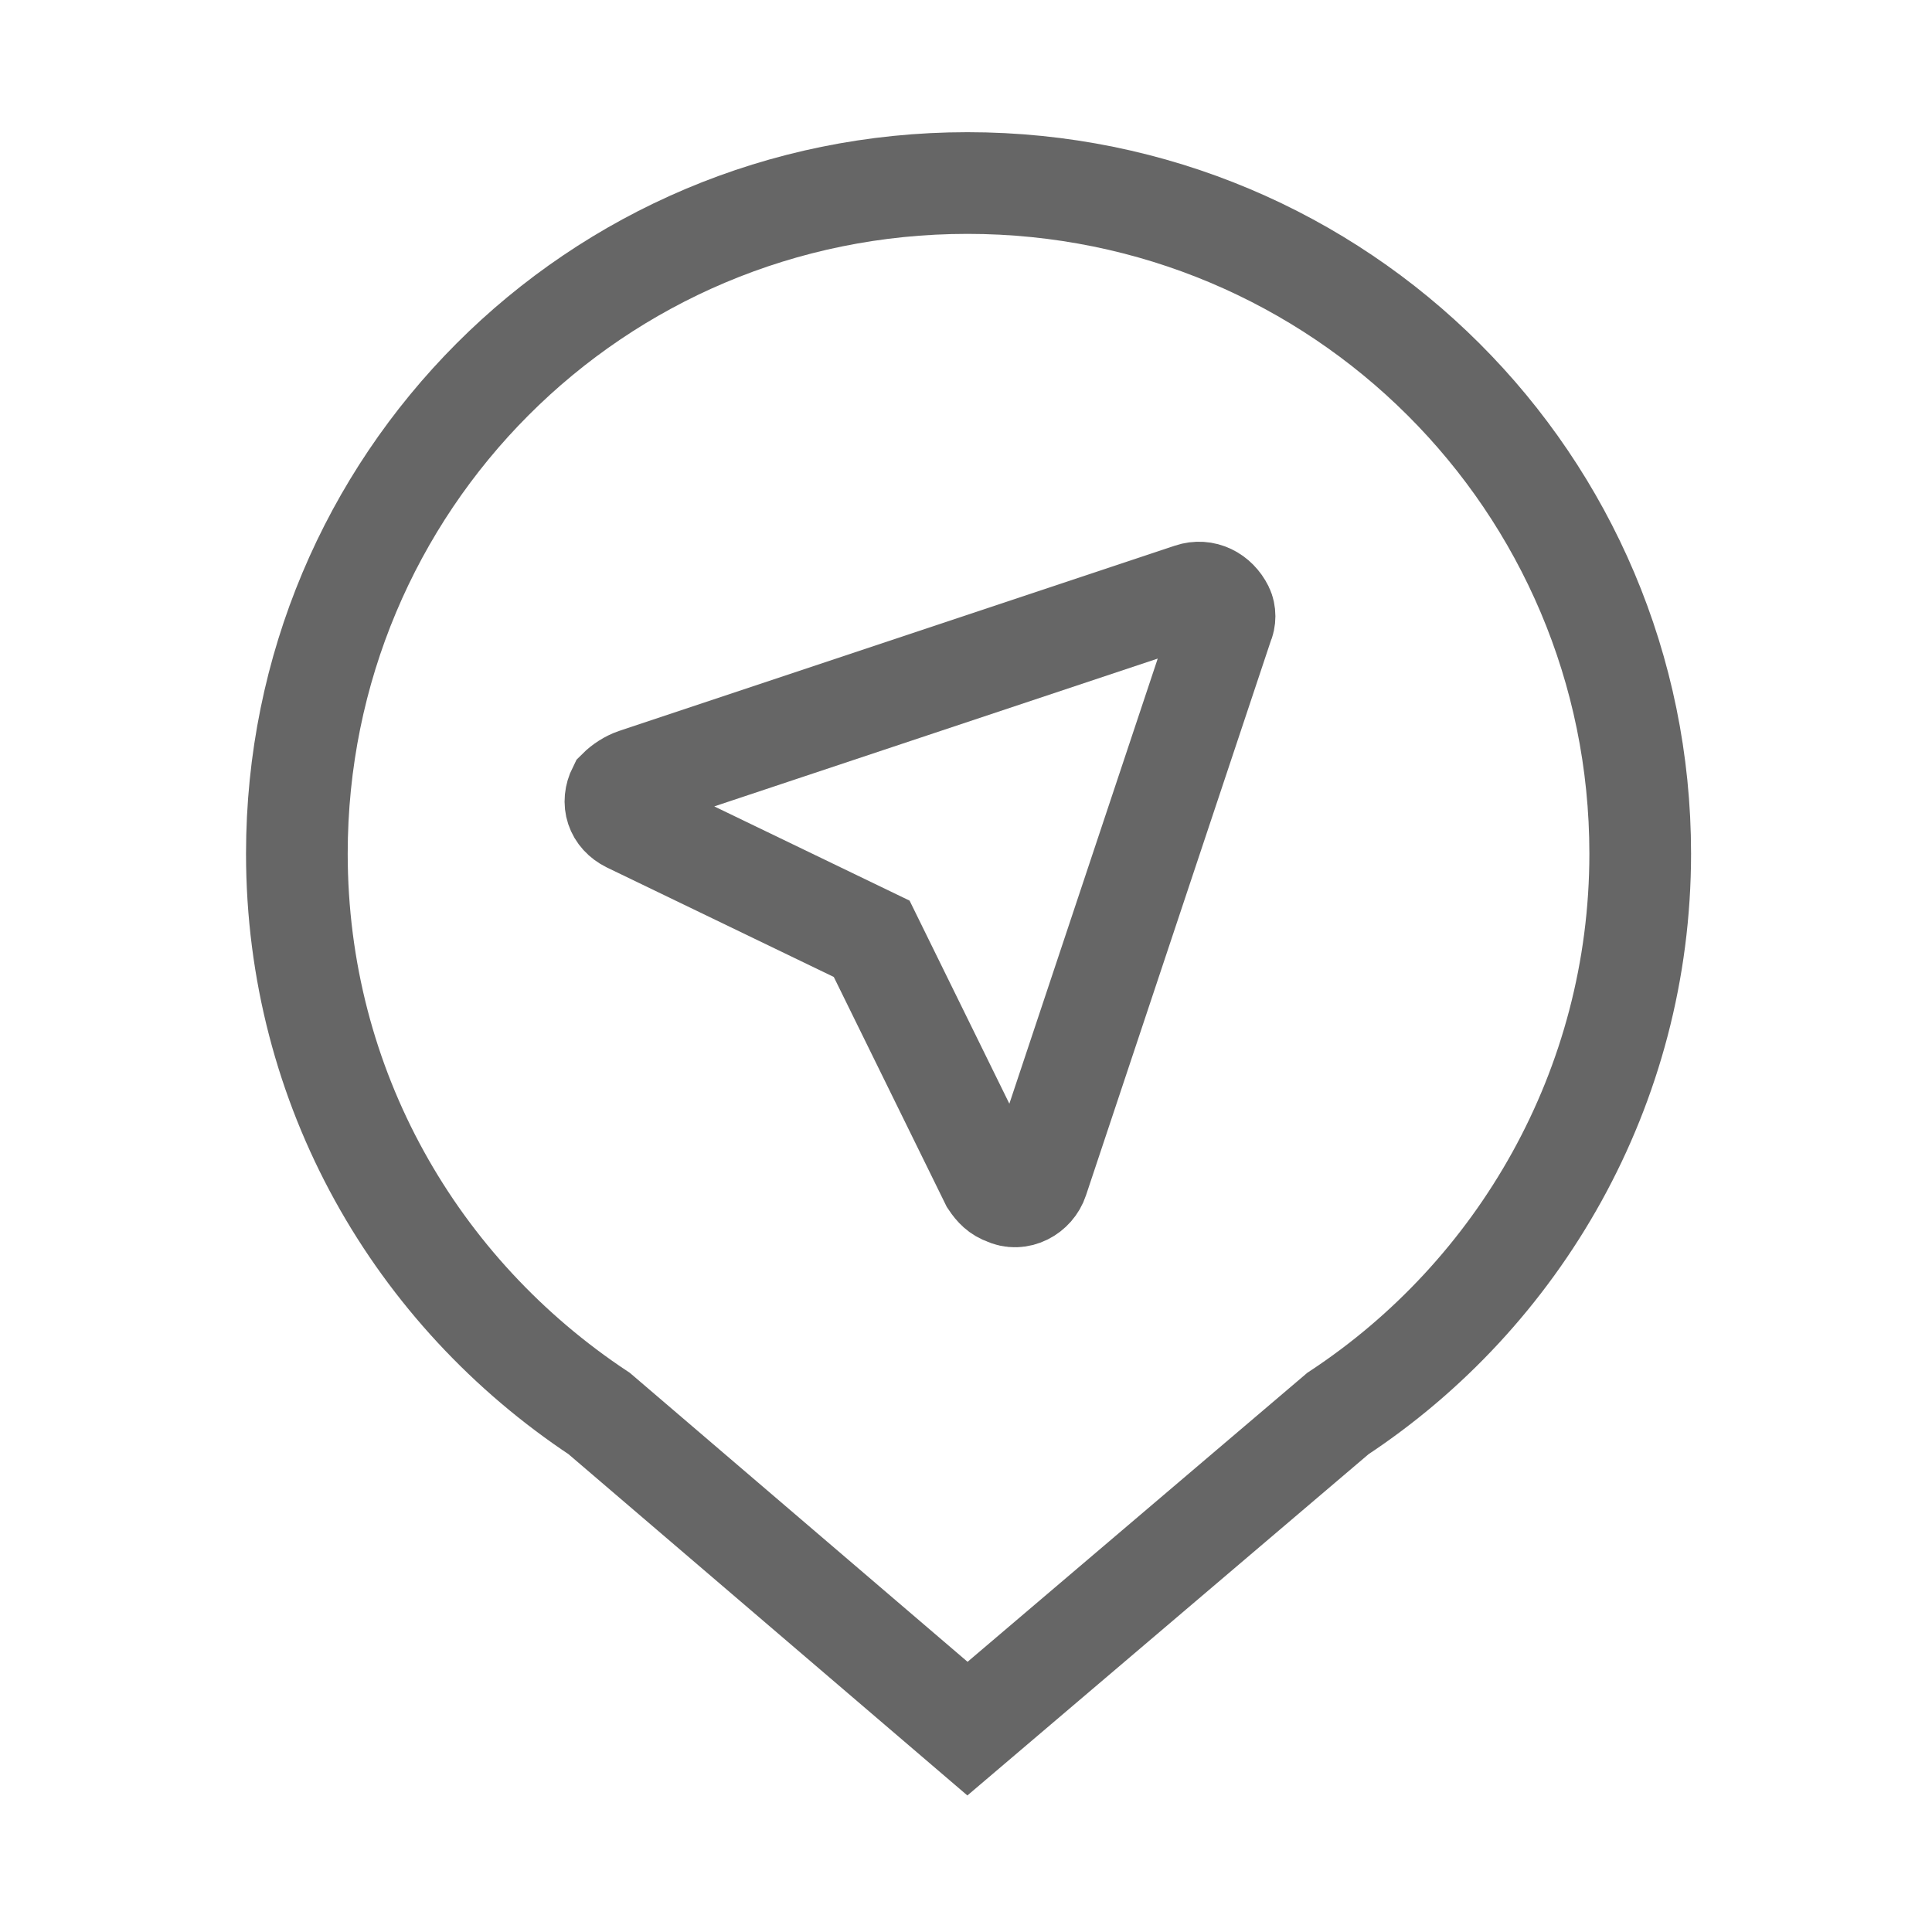 <svg width="38" height="38" viewBox="0 0 38 38" fill="none" xmlns="http://www.w3.org/2000/svg">
<path d="M32.261 16.79C32.261 9.504 26.357 3.6 19.029 3.6C11.701 3.6 5.839 9.504 5.839 16.79C5.839 21.396 8.184 25.416 11.785 27.802L19.029 34L26.315 27.802C29.874 25.458 32.261 21.396 32.261 16.79Z" stroke="#666666" stroke-width="2" stroke-miterlimit="10" stroke-linecap="round"/>
<path d="M12.497 15.324L23.426 11.681C23.677 11.597 23.929 11.723 24.054 11.974C24.096 12.058 24.096 12.184 24.054 12.267L20.411 23.196C20.328 23.448 20.034 23.615 19.783 23.489C19.658 23.448 19.574 23.364 19.49 23.238L17.145 18.465L12.372 16.162C12.12 16.036 12.037 15.785 12.162 15.534C12.246 15.45 12.372 15.366 12.497 15.324Z" stroke="#666666" stroke-width="2" stroke-miterlimit="10" stroke-linecap="round"/>
</svg>
